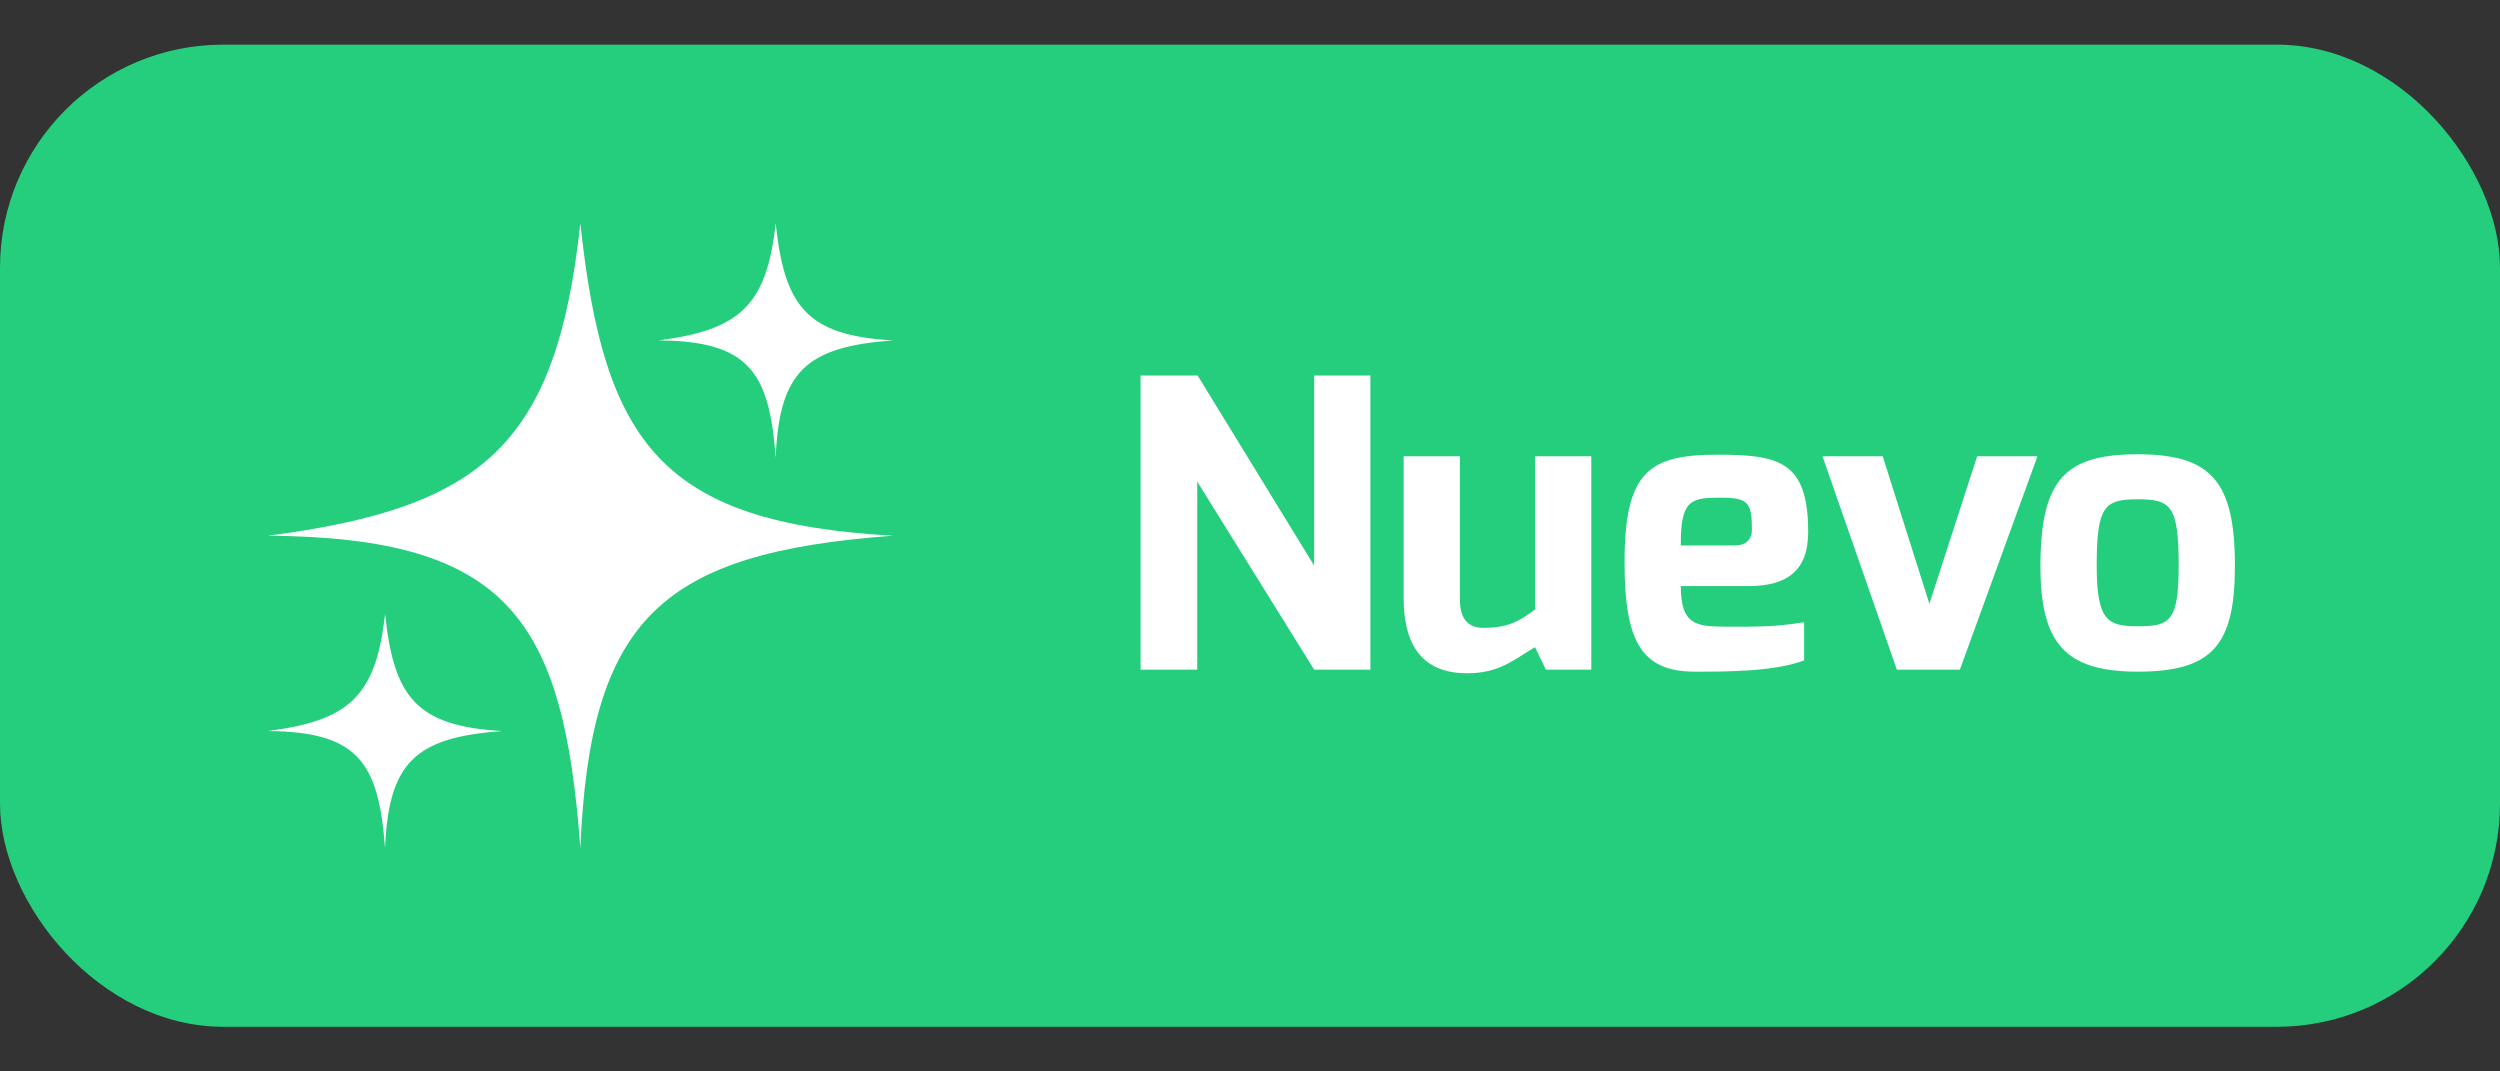 <svg width="56" height="24" viewBox="0 0 56 24" fill="none" xmlns="http://www.w3.org/2000/svg">
<rect x="0" y="0" width="56" height="24" fill="#333333" stroke="none"/>
<rect y="1" width="56" height="22" rx="5" fill="#24CE7C"/>
<path d="M25.549 15V8.412H26.827L29.437 12.669V8.412H30.697V15H29.437L26.818 10.788V15H25.549ZM31.442 13.398V10.221H32.702V13.425C32.702 13.902 32.918 14.064 33.233 14.064C33.737 14.064 34.016 13.938 34.385 13.65V10.221H35.645V15H34.628L34.385 14.496C33.908 14.775 33.593 15.081 32.864 15.081C31.757 15.081 31.442 14.316 31.442 13.398ZM37.65 12.219H38.847C39.108 12.219 39.243 12.093 39.243 11.859C39.243 11.256 39.153 11.148 38.55 11.148C37.884 11.148 37.641 11.184 37.65 12.219ZM36.39 12.588C36.39 10.536 36.966 10.185 38.478 10.185C39.864 10.185 40.503 10.338 40.503 11.922C40.503 12.777 40.035 13.128 39.171 13.128H37.65C37.65 13.983 37.974 14.037 38.658 14.037C39.387 14.037 39.738 14.046 40.413 13.938V14.793C39.738 15.045 38.712 15.045 37.965 15.045C36.75 15.045 36.39 14.343 36.39 12.588ZM40.824 10.221H42.173L43.218 13.524L44.288 10.221H45.639L43.901 15H42.489L40.824 10.221ZM46.966 12.678C46.966 13.911 47.218 14.028 47.884 14.028C48.595 14.028 48.802 13.938 48.802 12.678C48.802 11.337 48.64 11.184 47.884 11.184C47.137 11.184 46.966 11.337 46.966 12.678ZM45.706 12.678C45.706 10.725 46.273 10.176 47.884 10.176C49.531 10.176 50.062 10.779 50.062 12.678C50.062 14.451 49.558 15.045 47.884 15.045C46.237 15.045 45.706 14.388 45.706 12.678Z" fill="white"/>
<path d="M13 5C12.467 9.935 10.842 11.375 6 12C11.383 12.039 12.624 13.868 13 19C13.216 13.836 14.829 12.382 20 12C14.823 11.71 13.525 9.942 13 5Z" fill="white"/>
<path d="M17.375 5C17.175 6.85 16.566 7.391 14.75 7.625C16.769 7.64 17.234 8.325 17.375 10.25C17.456 8.313 18.061 7.768 20 7.625C18.059 7.516 17.572 6.853 17.375 5Z" fill="white"/>
<path d="M8.625 13.75C8.425 15.601 7.816 16.141 6 16.375C8.019 16.39 8.484 17.075 8.625 19C8.706 17.063 9.311 16.518 11.25 16.375C9.309 16.266 8.822 15.603 8.625 13.75Z" fill="white"/>
</svg>
